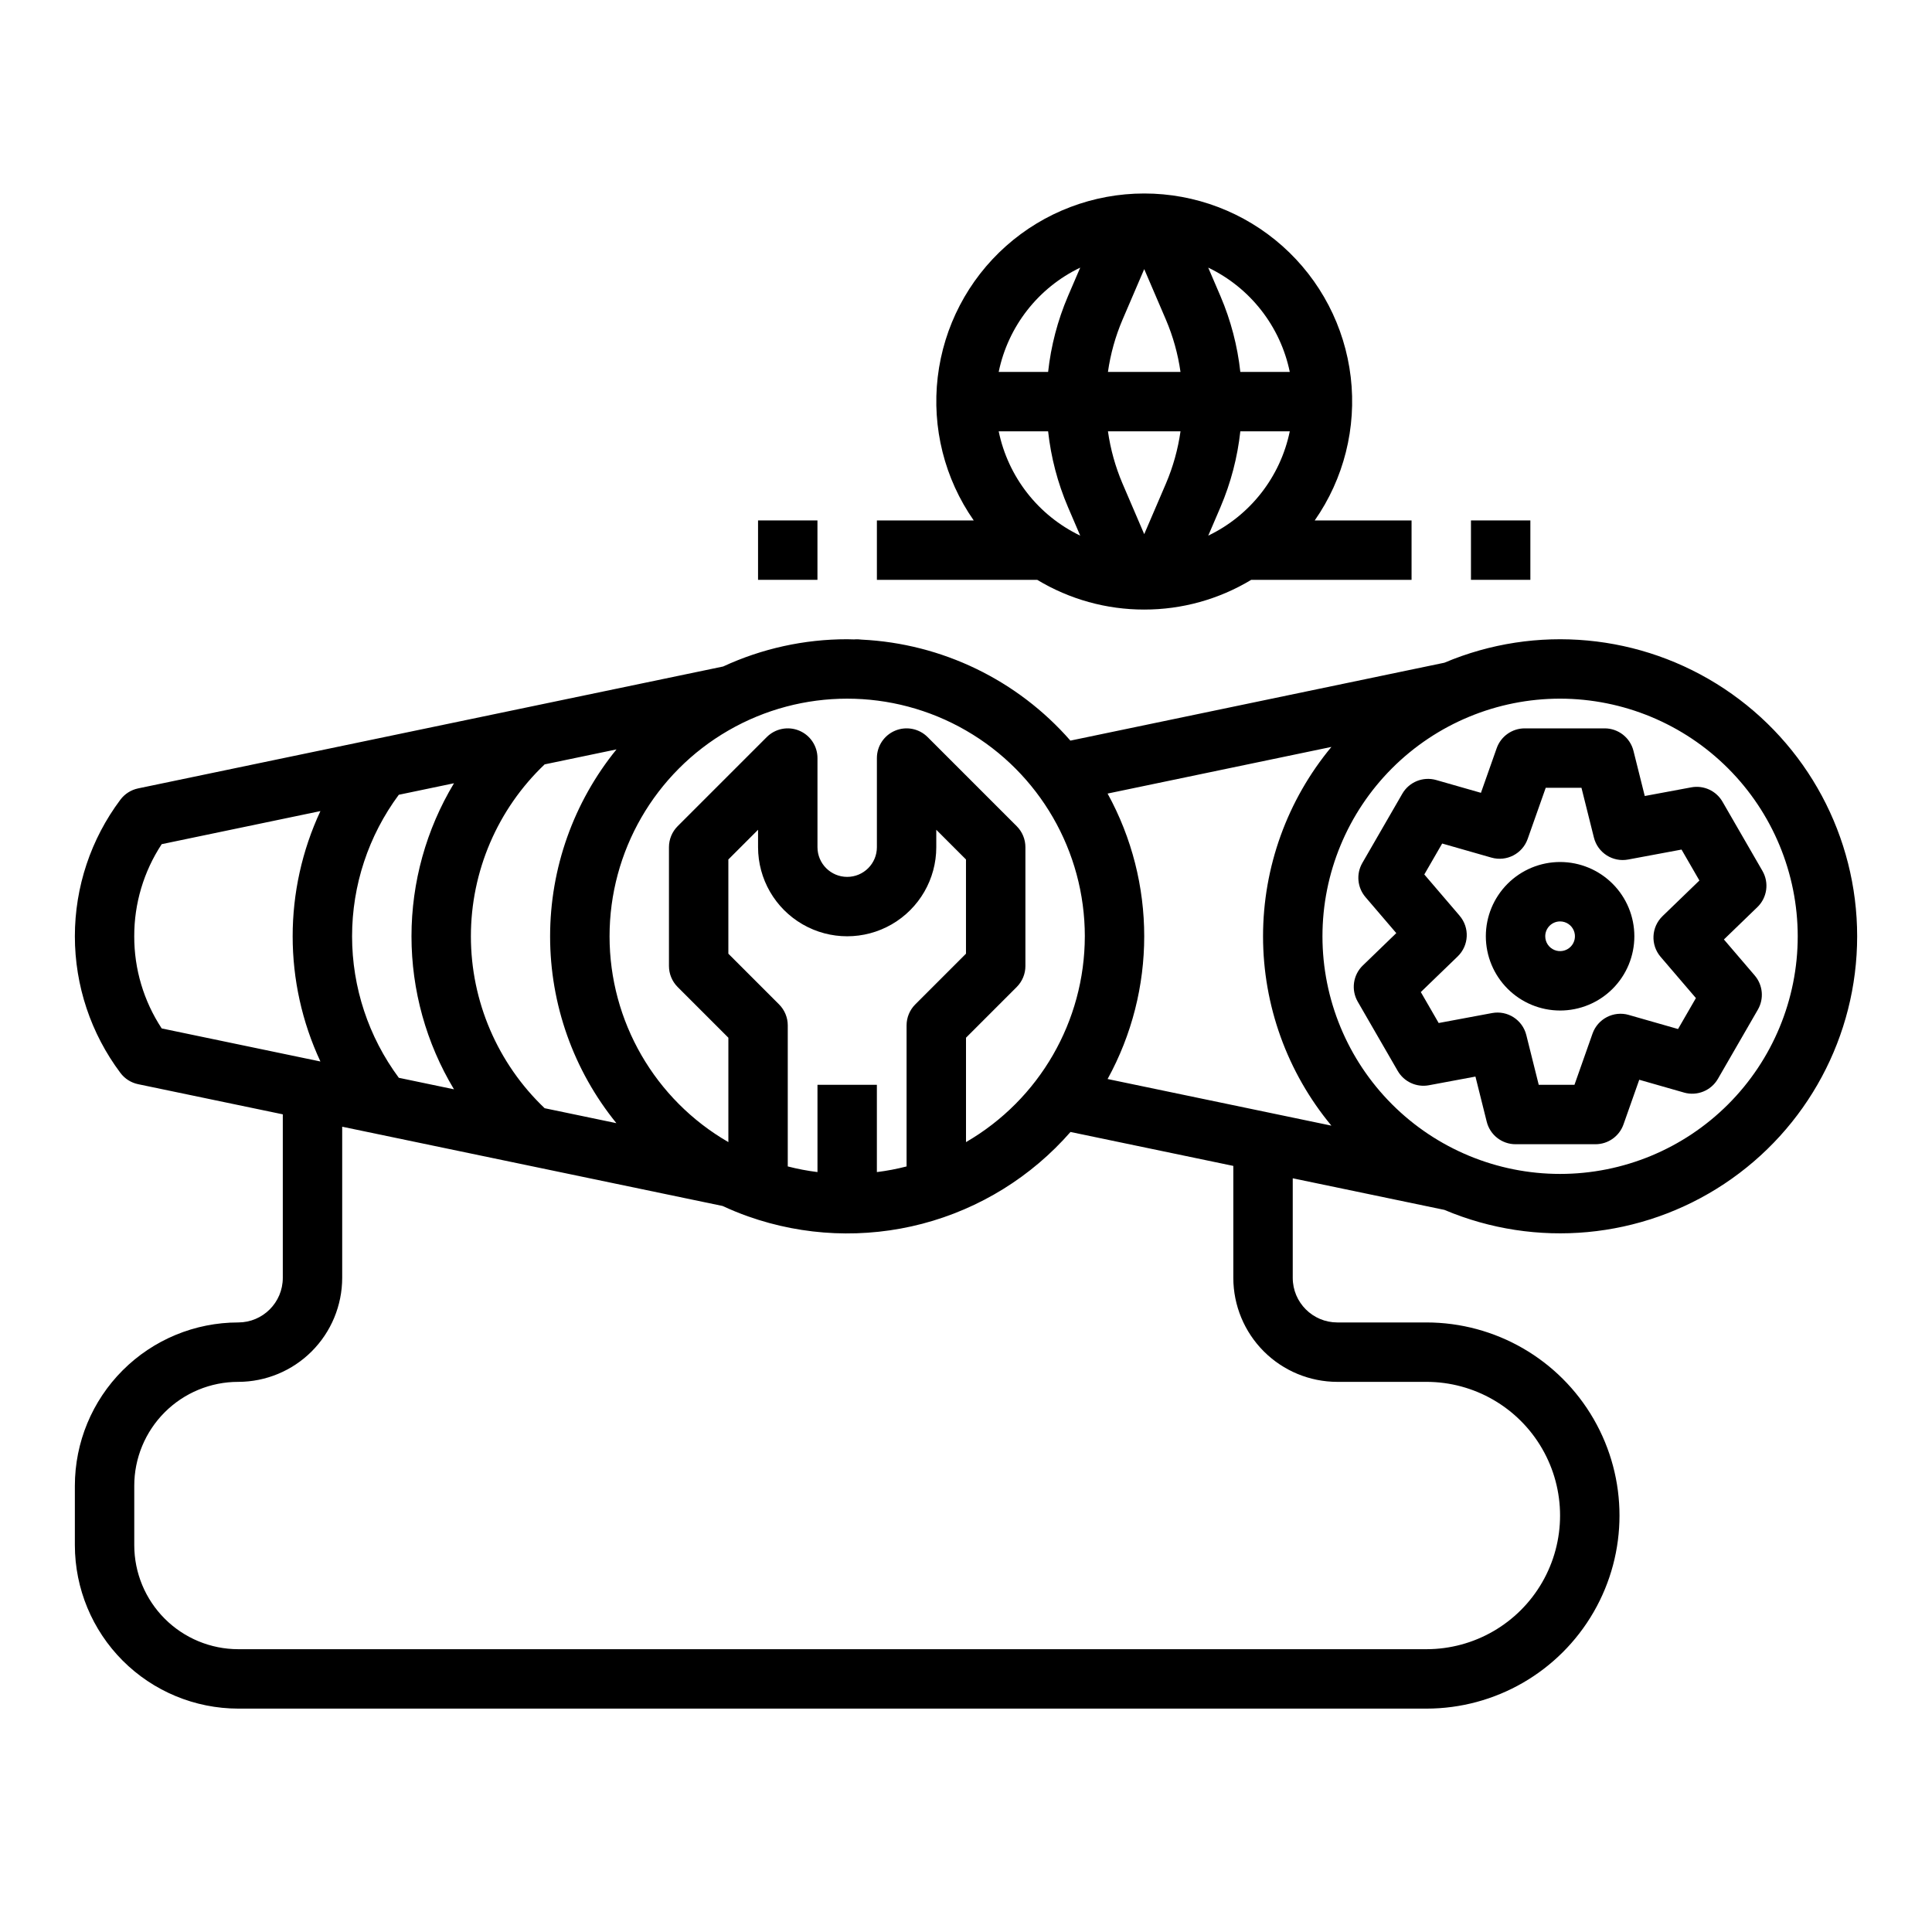 <?xml version="1.0" encoding="UTF-8"?>
<!-- Uploaded to: SVG Repo, www.svgrepo.com, Generator: SVG Repo Mixer Tools -->
<svg fill="#000000" width="800px" height="800px" version="1.1" viewBox="144 144 512 512" xmlns="http://www.w3.org/2000/svg">
 <g>
  <path d="m526.78 464.63c24.309 10.281 52.156 7.695 74.156-6.887 22-14.582 35.23-39.219 35.23-65.617 0-26.395-13.23-51.031-35.23-65.613s-49.848-17.168-74.156-6.887l-99.113 20.645c-14.043-16.066-34.016-25.73-55.332-26.766-0.652-0.098-1.316-0.117-1.973-0.051-0.617-0.016-1.23-0.047-1.848-0.047-11.355-0.008-22.574 2.457-32.879 7.223l-155.03 32.305c-1.875 0.391-3.543 1.449-4.691 2.981-7.836 10.445-12.074 23.152-12.074 36.211s4.238 25.766 12.074 36.211c1.152 1.535 2.82 2.594 4.695 2.984l38.336 7.988v43.348c-0.008 6.516-5.289 11.801-11.809 11.805-11.484 0-22.496 4.559-30.617 12.68s-12.68 19.133-12.68 30.617v15.746c0.016 11.477 4.582 22.484 12.695 30.602 8.117 8.117 19.125 12.68 30.602 12.695h314.88c18.281 0 35.172-9.754 44.312-25.586 9.141-15.832 9.141-35.336 0-51.168s-26.031-25.586-44.312-25.586h-23.617c-6.519-0.004-11.801-5.289-11.809-11.805v-26.398zm93.637-72.504c0 16.703-6.633 32.723-18.445 44.531-11.809 11.812-27.828 18.445-44.531 18.445-16.699 0-32.719-6.633-44.531-18.445-11.809-11.809-18.445-27.828-18.445-44.531 0-16.699 6.637-32.719 18.445-44.531 11.812-11.809 27.832-18.445 44.531-18.445 16.699 0.02 32.707 6.66 44.512 18.469 11.805 11.805 18.445 27.812 18.465 44.508zm-123.58-50.184c-11.707 14.102-18.117 31.855-18.117 50.184s6.41 36.078 18.117 50.18l-59.312-12.355c12.941-23.559 12.941-52.094 0-75.648zm-65.348 50.184c-0.031 22.492-12.027 43.27-31.488 54.543v-27.664l13.438-13.438c1.477-1.477 2.305-3.481 2.305-5.566v-31.488c0-2.09-0.828-4.09-2.305-5.566l-23.617-23.617c-2.25-2.25-5.637-2.926-8.578-1.707-2.941 1.219-4.859 4.09-4.859 7.273v23.617c0 4.348-3.523 7.871-7.871 7.871-4.348 0-7.875-3.523-7.875-7.871v-23.617c0-3.184-1.918-6.055-4.859-7.273s-6.324-0.543-8.578 1.707l-23.617 23.617c-1.473 1.477-2.305 3.477-2.305 5.566v31.488c0 2.086 0.832 4.09 2.305 5.566l13.441 13.438v27.668-0.004c-19.484-11.25-31.488-32.039-31.488-54.539 0-22.496 12-43.289 31.484-54.539s43.492-11.25 62.977 0 31.488 32.039 31.492 54.535zm-70.848 39.359v23.125h-0.004c-2.652-0.328-5.281-0.828-7.871-1.496v-37.371c0-2.086-0.828-4.09-2.305-5.566l-13.438-13.438v-24.969l7.871-7.871v4.613c0 8.438 4.5 16.23 11.809 20.449 7.305 4.219 16.309 4.219 23.617 0 7.305-4.219 11.805-12.012 11.805-20.449v-4.613l7.871 7.871v24.969l-13.438 13.438c-1.477 1.477-2.305 3.481-2.305 5.566v37.375c-2.59 0.668-5.219 1.168-7.871 1.496v-23.125zm-110.95-76.863 14.621-3.051c-7.367 12.242-11.262 26.262-11.262 40.551 0 14.293 3.894 28.312 11.262 40.555l-14.621-3.051c-8.043-10.852-12.387-24-12.387-37.508 0-13.504 4.344-26.652 12.387-37.504zm38.645 83.066c-12.48-11.871-19.543-28.34-19.543-45.562 0-17.219 7.062-33.688 19.543-45.559l19.039-3.969v0.004c-11.375 13.996-17.586 31.48-17.59 49.52-0.008 18.035 6.195 35.523 17.566 49.527zm-108.76-45.562c-0.023-8.676 2.508-17.164 7.277-24.414l42.062-8.766c-9.809 21.035-9.809 45.328 0 66.359l-42.062-8.762c-4.769-7.25-7.301-15.742-7.277-24.418zm318.82 118.08h23.617c12.656 0 24.348 6.75 30.676 17.711 6.328 10.961 6.328 24.465 0 35.426s-18.02 17.711-30.676 17.711h-314.88c-7.305-0.008-14.309-2.914-19.473-8.078-5.164-5.164-8.07-12.168-8.078-19.473v-15.746c-0.004-7.309 2.898-14.316 8.066-19.484 5.168-5.168 12.176-8.07 19.484-8.066 7.305-0.008 14.309-2.914 19.473-8.078 5.168-5.168 8.07-12.168 8.082-19.473v-40.066l100.81 21.004c2.199 1.016 4.449 1.949 6.766 2.769l-0.004-0.004c14.844 5.258 30.926 5.938 46.16 1.949 15.23-3.992 28.914-12.465 39.273-24.324l43.152 8.992v29.68c0.008 7.305 2.914 14.305 8.078 19.473 5.164 5.164 12.168 8.07 19.473 8.078z"/>
  <path d="m557.44 411.8c5.223 0 10.227-2.07 13.918-5.762 3.691-3.691 5.762-8.695 5.762-13.918 0-5.219-2.07-10.223-5.762-13.914-3.691-3.691-8.695-5.766-13.918-5.766-5.219 0-10.223 2.074-13.914 5.766-3.691 3.691-5.766 8.695-5.766 13.914 0.008 5.219 2.082 10.223 5.773 13.91 3.688 3.691 8.691 5.766 13.906 5.769zm0-23.617v0.004c1.594 0 3.027 0.957 3.637 2.43 0.609 1.469 0.273 3.164-0.852 4.289s-2.82 1.461-4.289 0.852c-1.473-0.609-2.43-2.043-2.43-3.637 0-2.172 1.762-3.934 3.934-3.934z"/>
  <path d="m505.87 381.75 8.16 9.535-8.867 8.574v-0.004c-2.598 2.512-3.152 6.469-1.348 9.598l10.594 18.348c1.672 2.887 4.981 4.414 8.262 3.801l12.336-2.301 2.992 11.965v0.004c0.875 3.504 4.023 5.961 7.637 5.961h21.188-0.004c3.34 0 6.312-2.106 7.422-5.254l4.176-11.832 11.859 3.391v0.004c3.473 0.992 7.176-0.504 8.984-3.633l10.594-18.348c1.668-2.891 1.332-6.519-0.84-9.055l-8.16-9.535 8.867-8.574v0.004c2.598-2.512 3.152-6.469 1.348-9.594l-10.594-18.348c-1.668-2.891-4.981-4.414-8.262-3.805l-12.336 2.297-2.992-11.965c-0.875-3.504-4.023-5.961-7.637-5.961h-21.184c-3.34 0-6.312 2.106-7.426 5.25l-4.176 11.832-11.859-3.391h0.004c-3.477-0.992-7.18 0.504-8.984 3.633l-10.594 18.348c-1.668 2.891-1.332 6.519 0.84 9.055zm24.941 4.922-9.355-10.93 4.734-8.199 13.074 3.738-0.008-0.004c4.004 1.145 8.203-1.023 9.59-4.949l4.789-13.562h9.469l3.297 13.188c1.004 4.039 4.988 6.598 9.078 5.828l14.145-2.637 4.734 8.199-9.773 9.445v0.004c-2.992 2.891-3.215 7.613-0.508 10.777l9.355 10.93-4.734 8.203-13.074-3.738 0.004-0.004c-4.004-1.145-8.203 1.023-9.59 4.949l-4.789 13.578h-9.469l-3.293-13.188c-1.008-4.039-4.988-6.59-9.078-5.828l-14.145 2.637-4.734-8.203 9.773-9.445c2.996-2.894 3.219-7.625 0.504-10.785z"/>
  <path d="m344.89 281.92h15.742v15.742h-15.742z"/>
  <path d="m447.23 305.54c9.992 0.012 19.793-2.711 28.348-7.871h42.5v-15.746h-25.664c7.727-11.066 11.121-24.586 9.543-37.992-1.582-13.406-8.023-25.766-18.113-34.734-10.086-8.969-23.113-13.922-36.613-13.922-13.496 0-26.527 4.953-36.613 13.922-10.09 8.969-16.531 21.328-18.113 34.734-1.578 13.406 1.816 26.926 9.543 37.992h-25.664v15.742h42.5v0.004c8.555 5.16 18.355 7.883 28.348 7.871zm-25.469-47.23v-0.004c0.754 6.902 2.523 13.652 5.246 20.039l3.262 7.602h-0.004c-11.121-5.336-19.113-15.559-21.602-27.641zm25.469-42.992 5.754 13.41c1.887 4.422 3.184 9.074 3.859 13.836h-19.227c0.676-4.762 1.973-9.41 3.859-13.832zm38.574 42.988c-2.492 12.082-10.484 22.309-21.605 27.641l3.266-7.609h-0.004c2.723-6.383 4.484-13.133 5.238-20.031zm-28.957 0c-0.676 4.762-1.973 9.41-3.859 13.832l-5.758 13.418-5.754-13.41c-1.887-4.426-3.184-9.078-3.859-13.84zm28.957-15.742h-13.105c-0.754-6.902-2.523-13.652-5.246-20.039l-3.262-7.602h0.004c11.121 5.332 19.117 15.559 21.609 27.641zm-55.535-27.641-3.266 7.609c-2.723 6.383-4.488 13.133-5.242 20.031h-13.098c2.488-12.082 10.48-22.305 21.605-27.641z"/>
  <path d="m533.82 281.92h15.742v15.742h-15.742z"/>
 </g>
</svg>